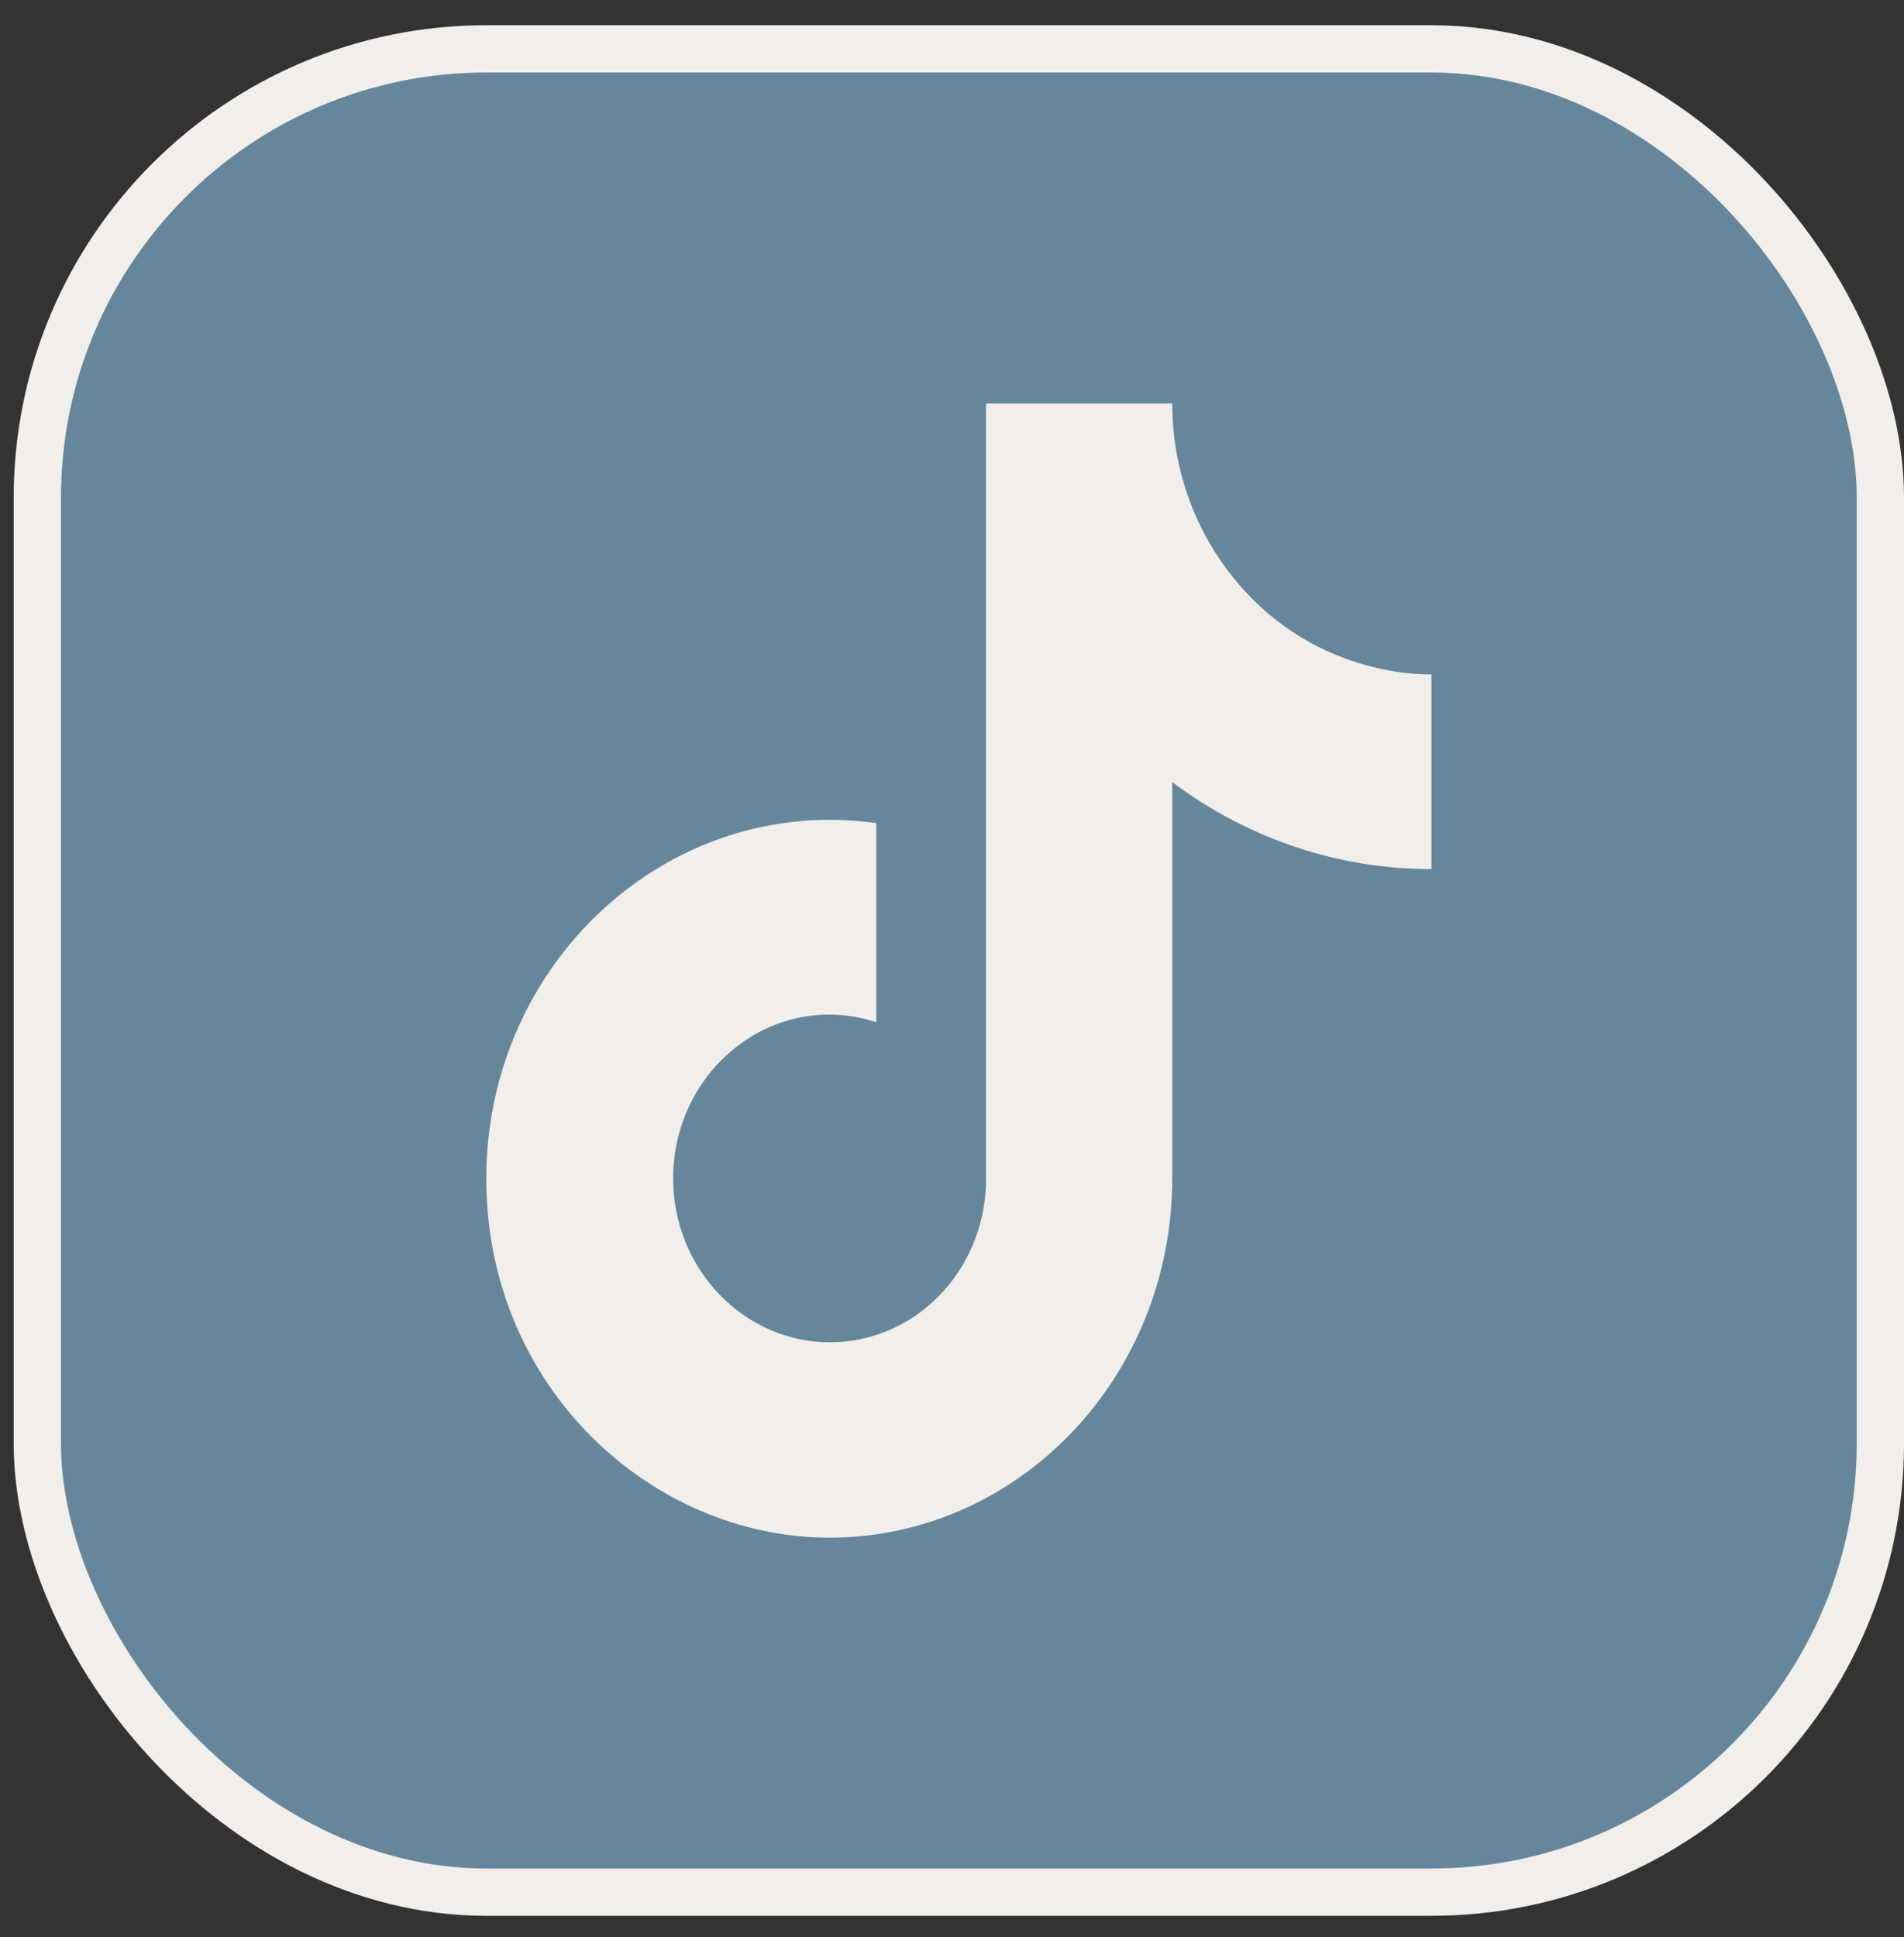 <?xml version="1.0" encoding="UTF-8"?> <svg xmlns="http://www.w3.org/2000/svg" width="58" height="59" viewBox="0 0 58 59" fill="none"><rect x="0" y="0" width="58" height="59" fill="#333333" stroke="none"/><rect x="1.137" y="1.489" width="56.143" height="56.143" rx="13.676" fill="#66869C"></rect><rect x="1.137" y="1.489" width="56.143" height="56.143" rx="13.676" stroke="#F2EFEB" stroke-width="1.44"></rect><path d="M37.655 17.698C36.4 16.2 35.709 14.277 35.709 12.286H30.035V36.086C29.992 37.375 29.472 38.595 28.585 39.49C27.698 40.386 26.512 40.886 25.279 40.885C22.672 40.885 20.505 38.658 20.505 35.894C20.505 32.593 23.553 30.117 26.693 31.134V25.069C20.358 24.186 14.813 29.33 14.813 35.894C14.813 42.286 19.881 46.835 25.261 46.835C31.027 46.835 35.709 41.941 35.709 35.894V23.821C38.01 25.549 40.772 26.475 43.604 26.47V20.539C43.604 20.539 40.152 20.712 37.655 17.698Z" fill="#F2EFEB"></path></svg> 